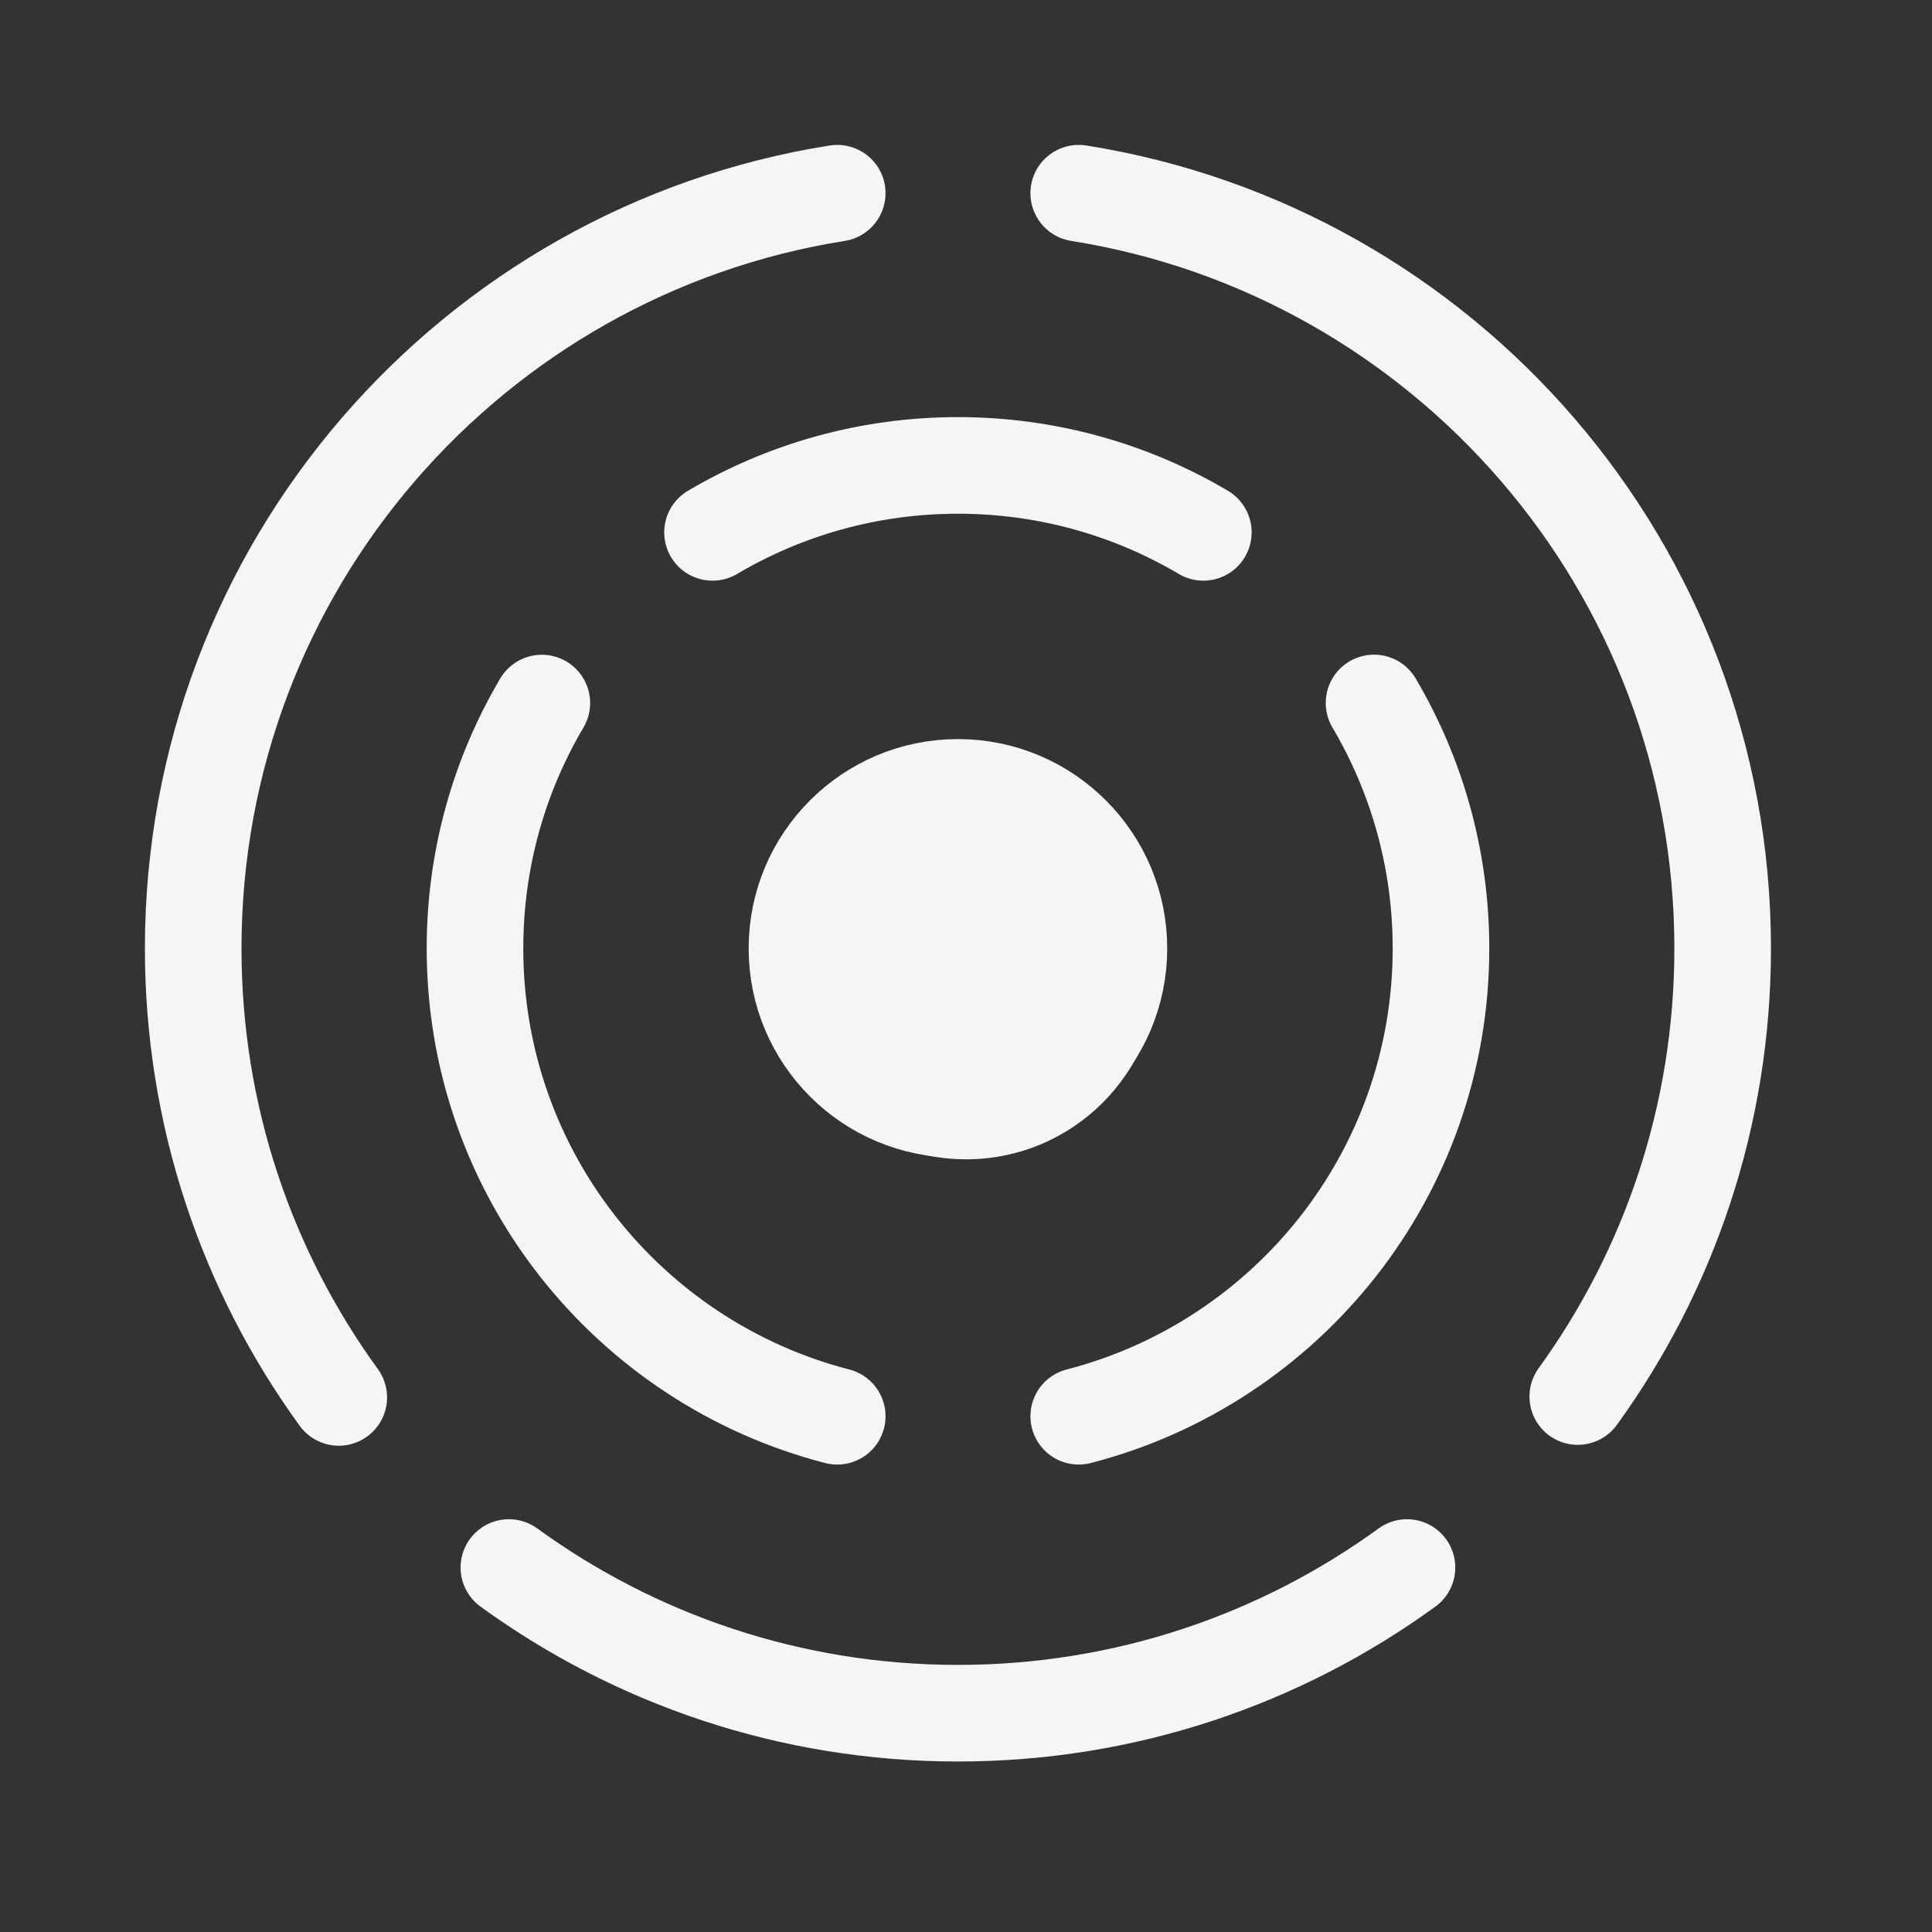 <svg width="20" height="20" viewBox="0 0 20 20" fill="none" xmlns="http://www.w3.org/2000/svg">
<rect x="0" y="0" width="20" height="20" fill="#333333" stroke="none"/>
<g clip-path="url(#clip0_1084_114022)">
<path d="M11.167 2C14.945 2.599 17.833 5.871 17.833 9.818C17.833 11.551 17.277 13.153 16.333 14.457M8.667 2C4.888 2.599 2 5.871 2 9.818C2 11.555 2.559 13.161 3.507 14.466M5.268 16.227C6.574 17.175 8.18 17.735 9.917 17.735C11.653 17.735 13.26 17.175 14.565 16.227M7.376 5.511C8.121 5.071 8.989 4.818 9.917 4.818C10.844 4.818 11.713 5.071 12.457 5.511M5.609 7.278C5.169 8.022 4.917 8.891 4.917 9.818C4.917 12.148 6.51 14.105 8.667 14.661M14.224 7.277C14.664 8.022 14.917 8.89 14.917 9.818C14.917 12.148 13.323 14.105 11.167 14.661M11.583 9.818C11.583 10.739 10.837 11.485 9.917 11.485C8.996 11.485 8.25 10.739 8.25 9.818C8.25 8.898 8.996 8.151 9.917 8.151C10.837 8.151 11.583 8.898 11.583 9.818Z" stroke="#F5F5F5" stroke-linecap="round" stroke-linejoin="round"/>
<circle cx="10.001" cy="10.001" r="2" fill="#F5F5F5"/>
</g>
<defs>
<clipPath id="clip0_1084_114022">
<rect width="20" height="20" fill="white"/>
</clipPath>
</defs>
</svg>
